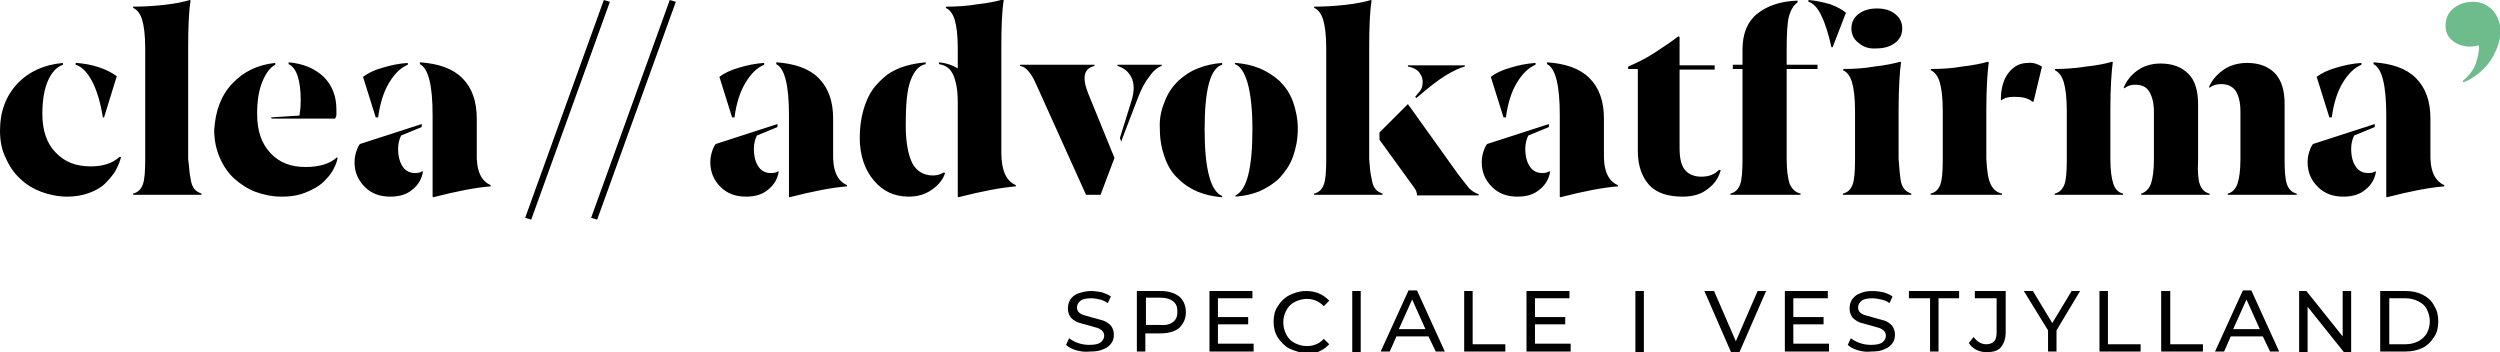 <?xml version="1.0" encoding="utf-8"?>
<!-- Generator: Adobe Illustrator 24.3.0, SVG Export Plug-In . SVG Version: 6.00 Build 0)  -->
<svg version="1.1" id="Layer_1" xmlns="http://www.w3.org/2000/svg" xmlns:xlink="http://www.w3.org/1999/xlink" x="0px" y="0px"
	 viewBox="0 0 413.2 58.2" style="enable-background:new 0 0 413.2 58.2;" xml:space="preserve">
<style type="text/css">
	.st0{fill:#6EBC8C;}
</style>
<g>
	<path d="M2.9,13.8c1.9-2,4.4-3.1,7.5-3.4v0.3c-1.1,0.4-1.9,1.3-2.5,2.7c-0.6,1.4-0.9,3.2-0.9,5.4c0,2.7,0.7,4.9,2.2,6.4
		c1.5,1.6,3.4,2.3,5.8,2.3c2,0,3.6-0.5,4.8-1.6l0.2,0.1c-0.2,0.7-0.5,1.5-0.9,2.2c-0.4,0.7-1,1.4-1.7,2.1c-0.7,0.7-1.6,1.2-2.7,1.6
		c-1.1,0.4-2.3,0.6-3.6,0.6c-1.5,0-2.9-0.3-4.3-0.8c-1.3-0.5-2.5-1.2-3.5-2.2c-1-0.9-1.8-2.1-2.4-3.5C0.3,24.8,0,23.3,0,21.6
		C0,18.4,1,15.8,2.9,13.8z M12.6,10.4c1.3,0.1,2.5,0.3,3.7,0.7s2.2,0.9,3,1.5l-2.1,6.8l-0.2,0c-0.4-2.5-1-4.5-1.8-6
		c-0.8-1.5-1.7-2.4-2.7-2.7V10.4z M31.5,29.5c0.1,0.8,0.3,1.3,0.6,1.7c0.3,0.4,0.7,0.6,1.2,0.8v0.2H22V32c0.8-0.2,1.3-0.7,1.6-1.5
		c0.3-0.8,0.4-2.2,0.4-4.2V8c0-2.2-0.2-3.7-0.5-4.7c-0.3-1-0.8-1.7-1.5-2l0-0.2c1.7,0,3.4-0.1,5.2-0.3c1.8-0.2,3.2-0.5,4.2-0.8
		l0.1,0.1c-0.3,1.8-0.4,4.5-0.4,7.9v18.3C31.3,27.7,31.3,28.8,31.5,29.5z M38.4,13.8c1.9-2,4.2-3.1,7.1-3.4v0.3
		c-0.8,0.4-1.5,1.3-2.1,2.7c-0.6,1.4-0.9,3.2-0.9,5.4c0,2.8,0.7,4.9,2.2,6.5c1.5,1.6,3.4,2.3,5.8,2.3c2.2,0,4-0.5,5.2-1.6l0.1,0.1
		c-0.1,0.6-0.3,1.1-0.6,1.7S54.5,29,54,29.5c-0.5,0.6-1.1,1.1-1.8,1.5c-0.7,0.4-1.5,0.8-2.5,1.1c-1,0.3-2,0.4-3.2,0.4
		c-1.5,0-2.9-0.3-4.3-0.8c-1.3-0.5-2.5-1.3-3.5-2.2s-1.8-2.1-2.4-3.5c-0.6-1.4-0.9-2.9-0.9-4.5C35.6,18.4,36.5,15.8,38.4,13.8z
		 M44.8,19.4l4.7-0.3c0.1-0.6,0.2-1.5,0.2-2.5c0-3.4-0.7-5.4-2-6v-0.3c2.4,0.2,4.3,1,5.8,2.4c1.4,1.4,2.1,3.2,2.1,5.4
		c0,0.2,0,0.4,0,0.5c0,0.2,0,0.3,0,0.4c0,0.1,0,0.2-0.1,0.3c0,0.1,0,0.2-0.1,0.2v0.1H44.9L44.8,19.4z M69.8,28.3l0.1,0.1
		c-0.2,1.2-0.8,2.2-1.7,2.9c-0.9,0.8-2.1,1.2-3.7,1.2c-1.7,0-3.1-0.5-4.2-1.6c-1.1-1.1-1.7-2.4-1.7-4.1c0-0.6,0.1-1.2,0.3-1.8
		c0.2-0.6,0.4-1,0.6-1.2l10.2-3.3V21l-3.4,1.4c-0.3,0.6-0.5,1.3-0.5,2.2c0,1.3,0.3,2.3,0.8,3c0.5,0.7,1.2,1,2,1
		C69.1,28.6,69.5,28.5,69.8,28.3z M62.1,19.4L60,12.7c0.8-0.6,1.8-1.1,3.2-1.5c1.3-0.4,2.7-0.7,4.2-0.8v0.3c-1.2,0.5-2.2,1.5-3.1,3
		c-0.9,1.5-1.5,3.4-1.8,5.7L62.1,19.4z M81.1,30.6v0.2c-2.5,0.2-5.6,0.8-9.5,1.8l-0.1-0.1V19c0-4.9-0.7-7.7-2.1-8.4v-0.3
		c3,0.2,5.4,1,7,2.6c1.6,1.6,2.4,3.8,2.4,6.7v5.6C78.7,28.2,79.5,29.9,81.1,30.6z M100.8,0.3l-13,36l-1-0.3l13-36L100.8,0.3z
		 M111.7,0.3l-13,36l-1-0.3l13-36L111.7,0.3z M128.6,28.3l0.1,0.1c-0.2,1.2-0.8,2.2-1.7,2.9c-0.9,0.8-2.1,1.2-3.7,1.2
		c-1.7,0-3.1-0.5-4.2-1.6c-1.1-1.1-1.7-2.4-1.7-4.1c0-0.6,0.1-1.2,0.3-1.8c0.2-0.6,0.4-1,0.6-1.2l10.2-3.3V21l-3.4,1.4
		c-0.3,0.6-0.5,1.3-0.5,2.2c0,1.3,0.3,2.3,0.8,3c0.5,0.7,1.2,1,2,1C128,28.6,128.4,28.5,128.6,28.3z M121,19.4l-2.1-6.7
		c0.8-0.6,1.8-1.1,3.2-1.5c1.3-0.4,2.7-0.7,4.2-0.8v0.3c-1.2,0.5-2.2,1.5-3.1,3c-0.9,1.5-1.5,3.4-1.8,5.7L121,19.4z M140,30.6v0.2
		c-2.5,0.2-5.6,0.8-9.5,1.8l-0.1-0.1V19c0-4.9-0.7-7.7-2.1-8.4v-0.3c3,0.2,5.4,1,7,2.6c1.6,1.6,2.4,3.8,2.4,6.7v5.6
		C137.6,28.2,138.4,29.9,140,30.6z M156,28.5l0.2,0.1c-0.3,1-1,1.9-2.1,2.7c-1.1,0.8-2.4,1.2-3.9,1.2c-2.4,0-4.3-0.9-5.8-2.7
		c-1.5-1.8-2.3-4.2-2.3-7c0-1.7,0.2-3.2,0.6-4.6c0.4-1.4,0.9-2.5,1.6-3.5c0.7-0.9,1.5-1.7,2.4-2.4c0.9-0.6,1.9-1.1,3-1.4
		c1-0.3,2.2-0.5,3.3-0.6v0.3c-1.1,0.2-1.9,1.1-2.5,2.7c-0.6,1.6-0.8,4-0.8,7.4c0,2.8,0.4,4.9,1.1,6.3c0.7,1.3,1.9,2,3.4,2
		C154.9,29,155.5,28.8,156,28.5z M167.9,30.6v0.2c-2.4,0.2-5.6,0.8-9.5,1.8l-0.1-0.1V17.1c0-1.5-0.1-2.7-0.4-3.7
		c-0.2-0.9-0.6-1.6-1-2c-0.4-0.4-1-0.7-1.7-0.8v-0.3c1.1,0.1,2.1,0.4,3.1,1V8c0-2.2-0.2-3.7-0.5-4.7c-0.3-1-0.8-1.7-1.5-2l0.1-0.2
		c1.7,0,3.4-0.1,5.2-0.4c1.8-0.2,3.2-0.5,4.2-0.8l0.1,0.1c-0.3,1.8-0.4,4.5-0.4,7.9v17.3C165.5,28.2,166.3,29.9,167.9,30.6z
		 M168.6,10.7h12.3v0.2c-1.7,0.4-2.1,1.8-1.1,4.4l4.4,10.8l-2.3,6.1h-2.4l-8.3-18.4c-0.8-1.8-1.7-2.8-2.6-2.9V10.7z M187,16.7
		c0.5-1.6,0.5-2.9,0-3.9c-0.5-1-1.3-1.6-2.3-1.9v-0.2h7.3v0.2c-0.6,0.2-1.3,0.7-2,1.7c-0.8,1-1.4,2.2-1.9,3.5l-2.8,7.3l-0.2-0.6
		L187,16.7z M192.5,16.8c0.5-1.4,1.3-2.5,2.2-3.4c1-0.9,2-1.6,3.3-2.1c1.2-0.5,2.6-0.8,4-0.9v0.3c-2,0.6-2.9,4.2-2.9,10.7
		c0,6.6,1,10.2,2.9,11v0.2c-1.4-0.1-2.8-0.4-4-0.9c-1.2-0.5-2.3-1.2-3.3-2.2c-1-0.9-1.7-2.1-2.2-3.5c-0.5-1.4-0.8-2.9-0.8-4.7
		C191.6,19.7,191.9,18.2,192.5,16.8z M204.2,10.4c1.4,0.1,2.8,0.4,4,0.9c1.2,0.5,2.3,1.2,3.3,2.1c0.9,0.9,1.7,2,2.2,3.4
		c0.5,1.4,0.8,2.9,0.8,4.5c0,1.7-0.3,3.2-0.8,4.6c-0.5,1.4-1.3,2.5-2.2,3.5c-0.9,0.9-2,1.6-3.3,2.2c-1.2,0.5-2.6,0.8-4,0.9v-0.2
		c1.9-0.9,2.8-4.5,2.8-11c0-3.3-0.3-5.8-0.8-7.6c-0.5-1.7-1.2-2.8-2.1-3.1V10.4z M226.7,29.5c0.1,0.8,0.3,1.3,0.6,1.7
		c0.3,0.4,0.7,0.6,1.2,0.8v0.2h-11.3V32c0.8-0.2,1.3-0.7,1.6-1.5c0.3-0.8,0.4-2.2,0.4-4.2V8c0-2.2-0.2-3.7-0.5-4.7
		c-0.3-1-0.8-1.7-1.5-2l0-0.2c1.7,0,3.4-0.1,5.2-0.3c1.8-0.2,3.2-0.5,4.2-0.8l0.1,0.1c-0.3,1.8-0.4,4.5-0.4,7.9v18.3
		C226.4,27.7,226.5,28.8,226.7,29.5z M242.8,31.1c0.5,0.5,1,0.8,1.6,1v0.2h-10.2c0-0.4-0.1-0.8-0.4-1.2l-5.8-8v-1.2l4.7-4.7
		l8.3,11.6C241.8,29.8,242.4,30.6,242.8,31.1z M235.1,14c0.1-0.5,0-0.9-0.1-1.3c-0.2-0.4-0.4-0.8-0.8-1.1c-0.4-0.3-0.9-0.5-1.5-0.6
		v-0.2h9.4v0.2c-0.8,0.2-1.9,0.7-3.2,1.5c-1.3,0.8-2.4,1.7-3.5,2.6l-1.3,1.1l-0.2-0.2l0.5-0.6C234.9,14.9,235.1,14.4,235.1,14z
		 M256.1,28.3l0.1,0.1c-0.2,1.2-0.8,2.2-1.7,2.9c-0.9,0.8-2.1,1.2-3.7,1.2c-1.7,0-3.1-0.5-4.2-1.6c-1.1-1.1-1.7-2.4-1.7-4.1
		c0-0.6,0.1-1.2,0.3-1.8c0.2-0.6,0.4-1,0.6-1.2l10.2-3.3V21l-3.4,1.4c-0.3,0.6-0.5,1.3-0.5,2.2c0,1.3,0.3,2.3,0.8,3
		c0.5,0.7,1.2,1,2,1C255.4,28.6,255.8,28.5,256.1,28.3z M248.5,19.4l-2.1-6.7c0.8-0.6,1.8-1.1,3.2-1.5c1.3-0.4,2.7-0.7,4.2-0.8v0.3
		c-1.2,0.5-2.2,1.5-3.1,3c-0.9,1.5-1.5,3.4-1.8,5.7L248.5,19.4z M267.4,30.6v0.2c-2.5,0.2-5.6,0.8-9.5,1.8l-0.1-0.1V19
		c0-4.9-0.7-7.7-2.1-8.4v-0.3c3,0.2,5.4,1,7,2.6c1.6,1.6,2.4,3.8,2.4,6.7v5.6C265,28.2,265.8,29.9,267.4,30.6z M284.4,28.1
		c-0.3,1.2-1,2.3-2.1,3.1c-1.1,0.9-2.5,1.3-4.2,1.3c-2.4,0-4.3-0.6-5.5-1.9c-1.2-1.3-1.9-3.2-1.9-5.6V11.4h-1.6V11
		c1.2-0.5,2.7-1.2,4.4-2.3c1.7-1.1,3-2,3.9-2.7l0.2,0.1v4.7h5.8v0.7h-5.8v13c0,1.7,0.3,2.9,0.9,3.6s1.5,1.1,2.7,1.1
		c1.3,0,2.2-0.4,2.9-1.1L284.4,28.1z M295.3,10.7h5.1v0.7h-5.1v14.9c0,1.8,0.2,3.2,0.5,4.1c0.4,0.9,1,1.4,1.8,1.6v0.2h-11.6V32
		c0.8-0.2,1.3-0.7,1.6-1.5c0.3-0.8,0.4-2.2,0.4-4.2V11.4h-1.6v-0.7h1.6V8.2c0-2.6,0.8-4.6,2.4-5.9c1.6-1.3,3.8-2.1,6.7-2.2v0.3
		c-0.6,0.4-1.1,1.2-1.4,2.2c-0.3,1.1-0.4,3-0.4,5.6V10.7z M302.5,0.7c1.1,0.4,2,0.9,2.6,1.4l-2.2,5.7l-0.2,0
		c-0.5-2.3-1.1-4.1-1.7-5.3c-0.6-1.2-1.3-2-2.1-2.2V0C300.2,0.1,301.4,0.4,302.5,0.7z M314.1,29.5c0.1,0.8,0.3,1.3,0.6,1.7
		c0.3,0.4,0.7,0.6,1.2,0.8v0.2h-11.3V32c0.8-0.2,1.3-0.7,1.6-1.5c0.3-0.8,0.4-2.2,0.4-4.2v-8c0-2.1-0.2-3.7-0.5-4.7
		c-0.3-1-0.8-1.7-1.5-2l0.1-0.2c1.7,0,3.4-0.1,5.1-0.4c1.8-0.2,3.2-0.5,4.3-0.8l0.1,0.1c-0.2,1.5-0.4,4.1-0.4,7.9v8
		C313.9,27.7,314,28.8,314.1,29.5z M307.2,7.1c-0.8-0.6-1.2-1.4-1.2-2.4c0-1,0.4-1.8,1.2-2.4c0.8-0.6,1.8-0.9,3-0.9
		c1.3,0,2.3,0.3,3,0.9c0.8,0.6,1.2,1.4,1.2,2.4c0,1-0.4,1.8-1.2,2.4c-0.8,0.6-1.8,0.9-3,0.9C309,8.1,308,7.8,307.2,7.1z M329,30.4
		c0.4,0.9,1,1.4,1.9,1.6v0.2h-11.8V32c0.8-0.2,1.3-0.7,1.6-1.5c0.3-0.8,0.4-2.2,0.4-4.2v-8c0-2.1-0.2-3.7-0.5-4.7
		c-0.3-1-0.8-1.7-1.5-2l0.1-0.2c1.7,0,3.4-0.1,5.1-0.4c1.8-0.2,3.2-0.5,4.3-0.8l0.1,0.1c-0.2,1.5-0.4,4.1-0.4,7.9v8
		C328.4,28.2,328.6,29.6,329,30.4z M337.5,11l-1.4,5.8h-0.2c-0.7-0.6-1.7-0.8-3-0.8c-1,0-1.7,0.2-2.1,0.6l-0.1-0.1
		c0-2,0.5-3.5,1.3-4.5c0.9-1.1,1.9-1.6,3.2-1.6C336.1,10.3,336.8,10.6,337.5,11z M349.3,30.4c0.3,0.9,0.8,1.4,1.6,1.6v0.2h-11.3V32
		c0.8-0.2,1.3-0.7,1.6-1.5c0.3-0.8,0.4-2.2,0.4-4.2v-8c0-2.1-0.2-3.7-0.5-4.7c-0.3-1-0.8-1.7-1.5-2l0.1-0.2c1.5,0,3.2-0.1,5.1-0.4
		c1.9-0.2,3.3-0.5,4.3-0.8l0.1,0.1c-0.2,1.5-0.4,4.1-0.4,7.9v8C348.8,28.2,349,29.5,349.3,30.4z M363.6,30.5
		c0.3,0.8,0.8,1.3,1.6,1.5v0.2h-11.3V32c0.7-0.2,1.3-0.8,1.6-1.6c0.3-0.9,0.5-2.2,0.5-4v-7.9c0-1.5-0.3-2.6-0.8-3.4
		c-0.5-0.8-1.3-1.1-2.3-1.1c-0.7,0-1.3,0.2-1.8,0.6l-0.1-0.1c0.4-1,1.1-2,2.2-2.8s2.4-1.2,3.9-1.2c2,0,3.5,0.6,4.6,1.7
		s1.6,2.8,1.6,5.1v9.2C363.2,28.3,363.3,29.7,363.6,30.5z M378,30.5c0.3,0.8,0.8,1.3,1.6,1.5v0.2h-11.4V32c0.8-0.2,1.3-0.8,1.6-1.6
		c0.3-0.9,0.5-2.2,0.5-4.1v-7.9c0-1.5-0.3-2.6-0.8-3.4c-0.6-0.8-1.4-1.1-2.4-1.1c-0.8,0-1.4,0.2-1.9,0.6l-0.1-0.1
		c0.4-1,1.2-2,2.3-2.8c1.1-0.8,2.5-1.2,4-1.2c2,0,3.5,0.6,4.6,1.7c1.1,1.2,1.6,2.8,1.6,5.1v9.2C377.6,28.3,377.7,29.7,378,30.5z
		 M392.6,28.3l0.1,0.1c-0.2,1.2-0.8,2.2-1.7,2.9c-0.9,0.8-2.1,1.2-3.7,1.2c-1.7,0-3.1-0.5-4.2-1.6s-1.7-2.4-1.7-4.1
		c0-0.6,0.1-1.2,0.3-1.8c0.2-0.6,0.4-1,0.6-1.2l10.2-3.3V21l-3.4,1.4c-0.3,0.6-0.5,1.3-0.5,2.2c0,1.3,0.3,2.3,0.8,3
		c0.5,0.7,1.2,1,2,1C392,28.6,392.4,28.5,392.6,28.3z M385,19.4l-2.1-6.7c0.8-0.6,1.8-1.1,3.2-1.5c1.3-0.4,2.7-0.7,4.2-0.8v0.3
		c-1.2,0.5-2.2,1.5-3.1,3c-0.9,1.5-1.5,3.4-1.8,5.7L385,19.4z M404,30.6v0.2c-2.5,0.2-5.6,0.8-9.5,1.8l-0.1-0.1V19
		c0-4.9-0.7-7.7-2.1-8.4v-0.3c3,0.2,5.4,1,7,2.6c1.6,1.6,2.4,3.8,2.4,6.7v5.6C401.6,28.2,402.4,29.9,404,30.6z"/>
	<path class="st0" d="M411.5,10.2c-1.2,1.6-2.6,2.7-4.3,3.4l-0.2-0.2c1-0.8,1.8-1.8,2.2-2.9c0.4-1.2,0.6-2.2,0.5-3l-0.1,0
		c-1.4,0.4-2.6,0.2-3.7-0.4c-1.1-0.6-1.7-1.6-1.7-2.8c0-1.2,0.4-2.2,1.3-2.9c0.8-0.7,1.9-1.1,3.3-1.1c1.3,0,2.3,0.5,3.2,1.4
		c0.8,0.9,1.3,2.1,1.3,3.6C413.2,6.9,412.6,8.6,411.5,10.2z"/>
	<path d="M177.9,57.9c-0.7-0.2-1.3-0.5-1.7-0.9l0.5-1.1c0.4,0.3,0.9,0.6,1.5,0.8c0.6,0.2,1.2,0.3,1.8,0.3c0.8,0,1.5-0.1,1.9-0.4
		c0.4-0.3,0.6-0.7,0.6-1.1c0-0.3-0.1-0.6-0.3-0.8c-0.2-0.2-0.5-0.4-0.8-0.5c-0.3-0.1-0.8-0.2-1.4-0.4c-0.8-0.2-1.4-0.4-1.8-0.5
		c-0.5-0.2-0.9-0.5-1.2-0.8c-0.3-0.4-0.5-0.9-0.5-1.5c0-0.5,0.1-1,0.4-1.5c0.3-0.4,0.7-0.8,1.3-1s1.3-0.4,2.1-0.4
		c0.6,0,1.2,0.1,1.8,0.2c0.6,0.2,1.1,0.4,1.5,0.7l-0.5,1.1c-0.4-0.3-0.9-0.5-1.3-0.6c-0.5-0.1-0.9-0.2-1.4-0.2
		c-0.8,0-1.4,0.1-1.8,0.4c-0.4,0.3-0.6,0.7-0.6,1.1c0,0.3,0.1,0.6,0.3,0.8c0.2,0.2,0.5,0.4,0.9,0.5c0.3,0.1,0.8,0.2,1.4,0.4
		c0.8,0.2,1.4,0.4,1.8,0.5c0.5,0.2,0.9,0.5,1.2,0.8c0.3,0.4,0.5,0.9,0.5,1.5c0,0.5-0.1,1-0.4,1.4c-0.3,0.4-0.7,0.8-1.3,1
		c-0.6,0.3-1.3,0.4-2.2,0.4C179.4,58.2,178.6,58.1,177.9,57.9z M194.9,49c0.7,0.6,1.1,1.5,1.1,2.6c0,1.1-0.4,1.9-1.1,2.6
		c-0.7,0.6-1.8,0.9-3.1,0.9h-2.5v3h-1.4V48.1h3.9C193.1,48.1,194.1,48.4,194.9,49z M193.9,53.2c0.5-0.4,0.7-0.9,0.7-1.7
		s-0.2-1.3-0.7-1.7c-0.5-0.4-1.2-0.6-2.1-0.6h-2.4v4.5h2.4C192.7,53.8,193.4,53.6,193.9,53.2z M207.2,56.9v1.2h-7.3V48.1h7.1v1.2
		h-5.7v3.1h5v1.2h-5v3.2H207.2z M213.1,57.6c-0.8-0.4-1.4-1.1-1.9-1.8c-0.5-0.8-0.7-1.7-0.7-2.6c0-1,0.2-1.9,0.7-2.6
		c0.5-0.8,1.1-1.4,1.9-1.8c0.8-0.4,1.7-0.7,2.7-0.7c0.8,0,1.5,0.1,2.2,0.4c0.7,0.3,1.2,0.7,1.7,1.2l-0.9,0.9
		c-0.8-0.8-1.7-1.2-2.8-1.2c-0.7,0-1.4,0.2-2,0.5c-0.6,0.3-1.1,0.8-1.4,1.4c-0.3,0.6-0.5,1.2-0.5,2c0,0.7,0.2,1.4,0.5,2
		c0.3,0.6,0.8,1.1,1.4,1.4c0.6,0.3,1.3,0.5,2,0.5c1.1,0,2.1-0.4,2.8-1.2l0.9,0.9c-0.5,0.5-1,0.9-1.7,1.2c-0.7,0.3-1.4,0.4-2.2,0.4
		C214.8,58.2,213.9,58,213.1,57.6z M223.5,48.1h1.4v10.1h-1.4V48.1z M236.1,55.6h-5.3l-1.1,2.5h-1.5l4.6-10.1h1.4l4.6,10.1h-1.5
		L236.1,55.6z M235.6,54.4l-2.2-4.9l-2.2,4.9H235.6z M242,48.1h1.4v8.8h5.4v1.2H242V48.1z M259.6,56.9v1.2h-7.3V48.1h7.1v1.2h-5.7
		v3.1h5v1.2h-5v3.2H259.6z M270.3,48.1h1.4v10.1h-1.4V48.1z M291.9,48.1l-4.4,10.1h-1.4l-4.4-10.1h1.6l3.6,8.3l3.6-8.3H291.9z
		 M302.3,56.9v1.2H295V48.1h7.1v1.2h-5.7v3.1h5v1.2h-5v3.2H302.3z M307.1,57.9c-0.7-0.2-1.3-0.5-1.7-0.9l0.5-1.1
		c0.4,0.3,0.9,0.6,1.5,0.8c0.6,0.2,1.2,0.3,1.8,0.3c0.8,0,1.5-0.1,1.9-0.4c0.4-0.3,0.6-0.7,0.6-1.1c0-0.3-0.1-0.6-0.3-0.8
		c-0.2-0.2-0.5-0.4-0.8-0.5c-0.3-0.1-0.8-0.2-1.4-0.4c-0.8-0.2-1.4-0.4-1.8-0.5c-0.5-0.2-0.9-0.5-1.2-0.8c-0.3-0.4-0.5-0.9-0.5-1.5
		c0-0.5,0.1-1,0.4-1.5c0.3-0.4,0.7-0.8,1.3-1c0.6-0.3,1.3-0.4,2.1-0.4c0.6,0,1.2,0.1,1.8,0.2c0.6,0.2,1.1,0.4,1.5,0.7l-0.5,1.1
		c-0.4-0.3-0.9-0.5-1.4-0.6c-0.5-0.1-0.9-0.2-1.4-0.2c-0.8,0-1.4,0.1-1.8,0.4c-0.4,0.3-0.6,0.7-0.6,1.1c0,0.3,0.1,0.6,0.3,0.8
		c0.2,0.2,0.5,0.4,0.9,0.5c0.3,0.1,0.8,0.2,1.4,0.4c0.8,0.2,1.4,0.4,1.8,0.5s0.9,0.5,1.2,0.8c0.3,0.4,0.5,0.9,0.5,1.5
		c0,0.5-0.1,1-0.4,1.4c-0.3,0.4-0.7,0.8-1.3,1c-0.6,0.3-1.3,0.4-2.2,0.4C308.5,58.2,307.8,58.1,307.1,57.9z M318.9,49.3h-3.4v-1.2
		h8.3v1.2h-3.4v8.8h-1.4V49.3z M326.6,57.8c-0.5-0.3-0.9-0.6-1.2-1.1l0.8-1c0.6,0.8,1.3,1.2,2.1,1.2c0.6,0,1-0.2,1.3-0.5
		c0.3-0.3,0.4-0.9,0.4-1.5v-5.6h-3.6v-1.2h5.1v6.8c0,1.1-0.3,1.9-0.8,2.5c-0.5,0.6-1.3,0.8-2.3,0.8
		C327.7,58.2,327.2,58.1,326.6,57.8z M339.9,54.6v3.5h-1.4v-3.5l-4-6.5h1.5l3.2,5.3l3.2-5.3h1.4L339.9,54.6z M347,48.1h1.4v8.8h5.4
		v1.2H347V48.1z M357.3,48.1h1.4v8.8h5.4v1.2h-6.9V48.1z M374,55.6h-5.3l-1.1,2.5h-1.5l4.6-10.1h1.4l4.6,10.1h-1.5L374,55.6z
		 M373.5,54.4l-2.2-4.9l-2.2,4.9H373.5z M388.6,48.1v10.1h-1.2l-6-7.5v7.5h-1.4V48.1h1.2l6,7.5v-7.5H388.6z M393.4,48.1h4.2
		c1.1,0,2,0.2,2.8,0.6c0.8,0.4,1.5,1,1.9,1.8c0.5,0.8,0.7,1.6,0.7,2.6c0,1-0.2,1.9-0.7,2.6c-0.5,0.8-1.1,1.4-1.9,1.8
		c-0.8,0.4-1.8,0.6-2.8,0.6h-4.2V48.1z M397.6,56.9c0.8,0,1.5-0.2,2.1-0.5c0.6-0.3,1.1-0.8,1.4-1.3c0.3-0.6,0.5-1.2,0.5-2
		c0-0.7-0.2-1.4-0.5-2c-0.3-0.6-0.8-1-1.4-1.3c-0.6-0.3-1.3-0.5-2.1-0.5h-2.7v7.6H397.6z"/>
</g>
</svg>
